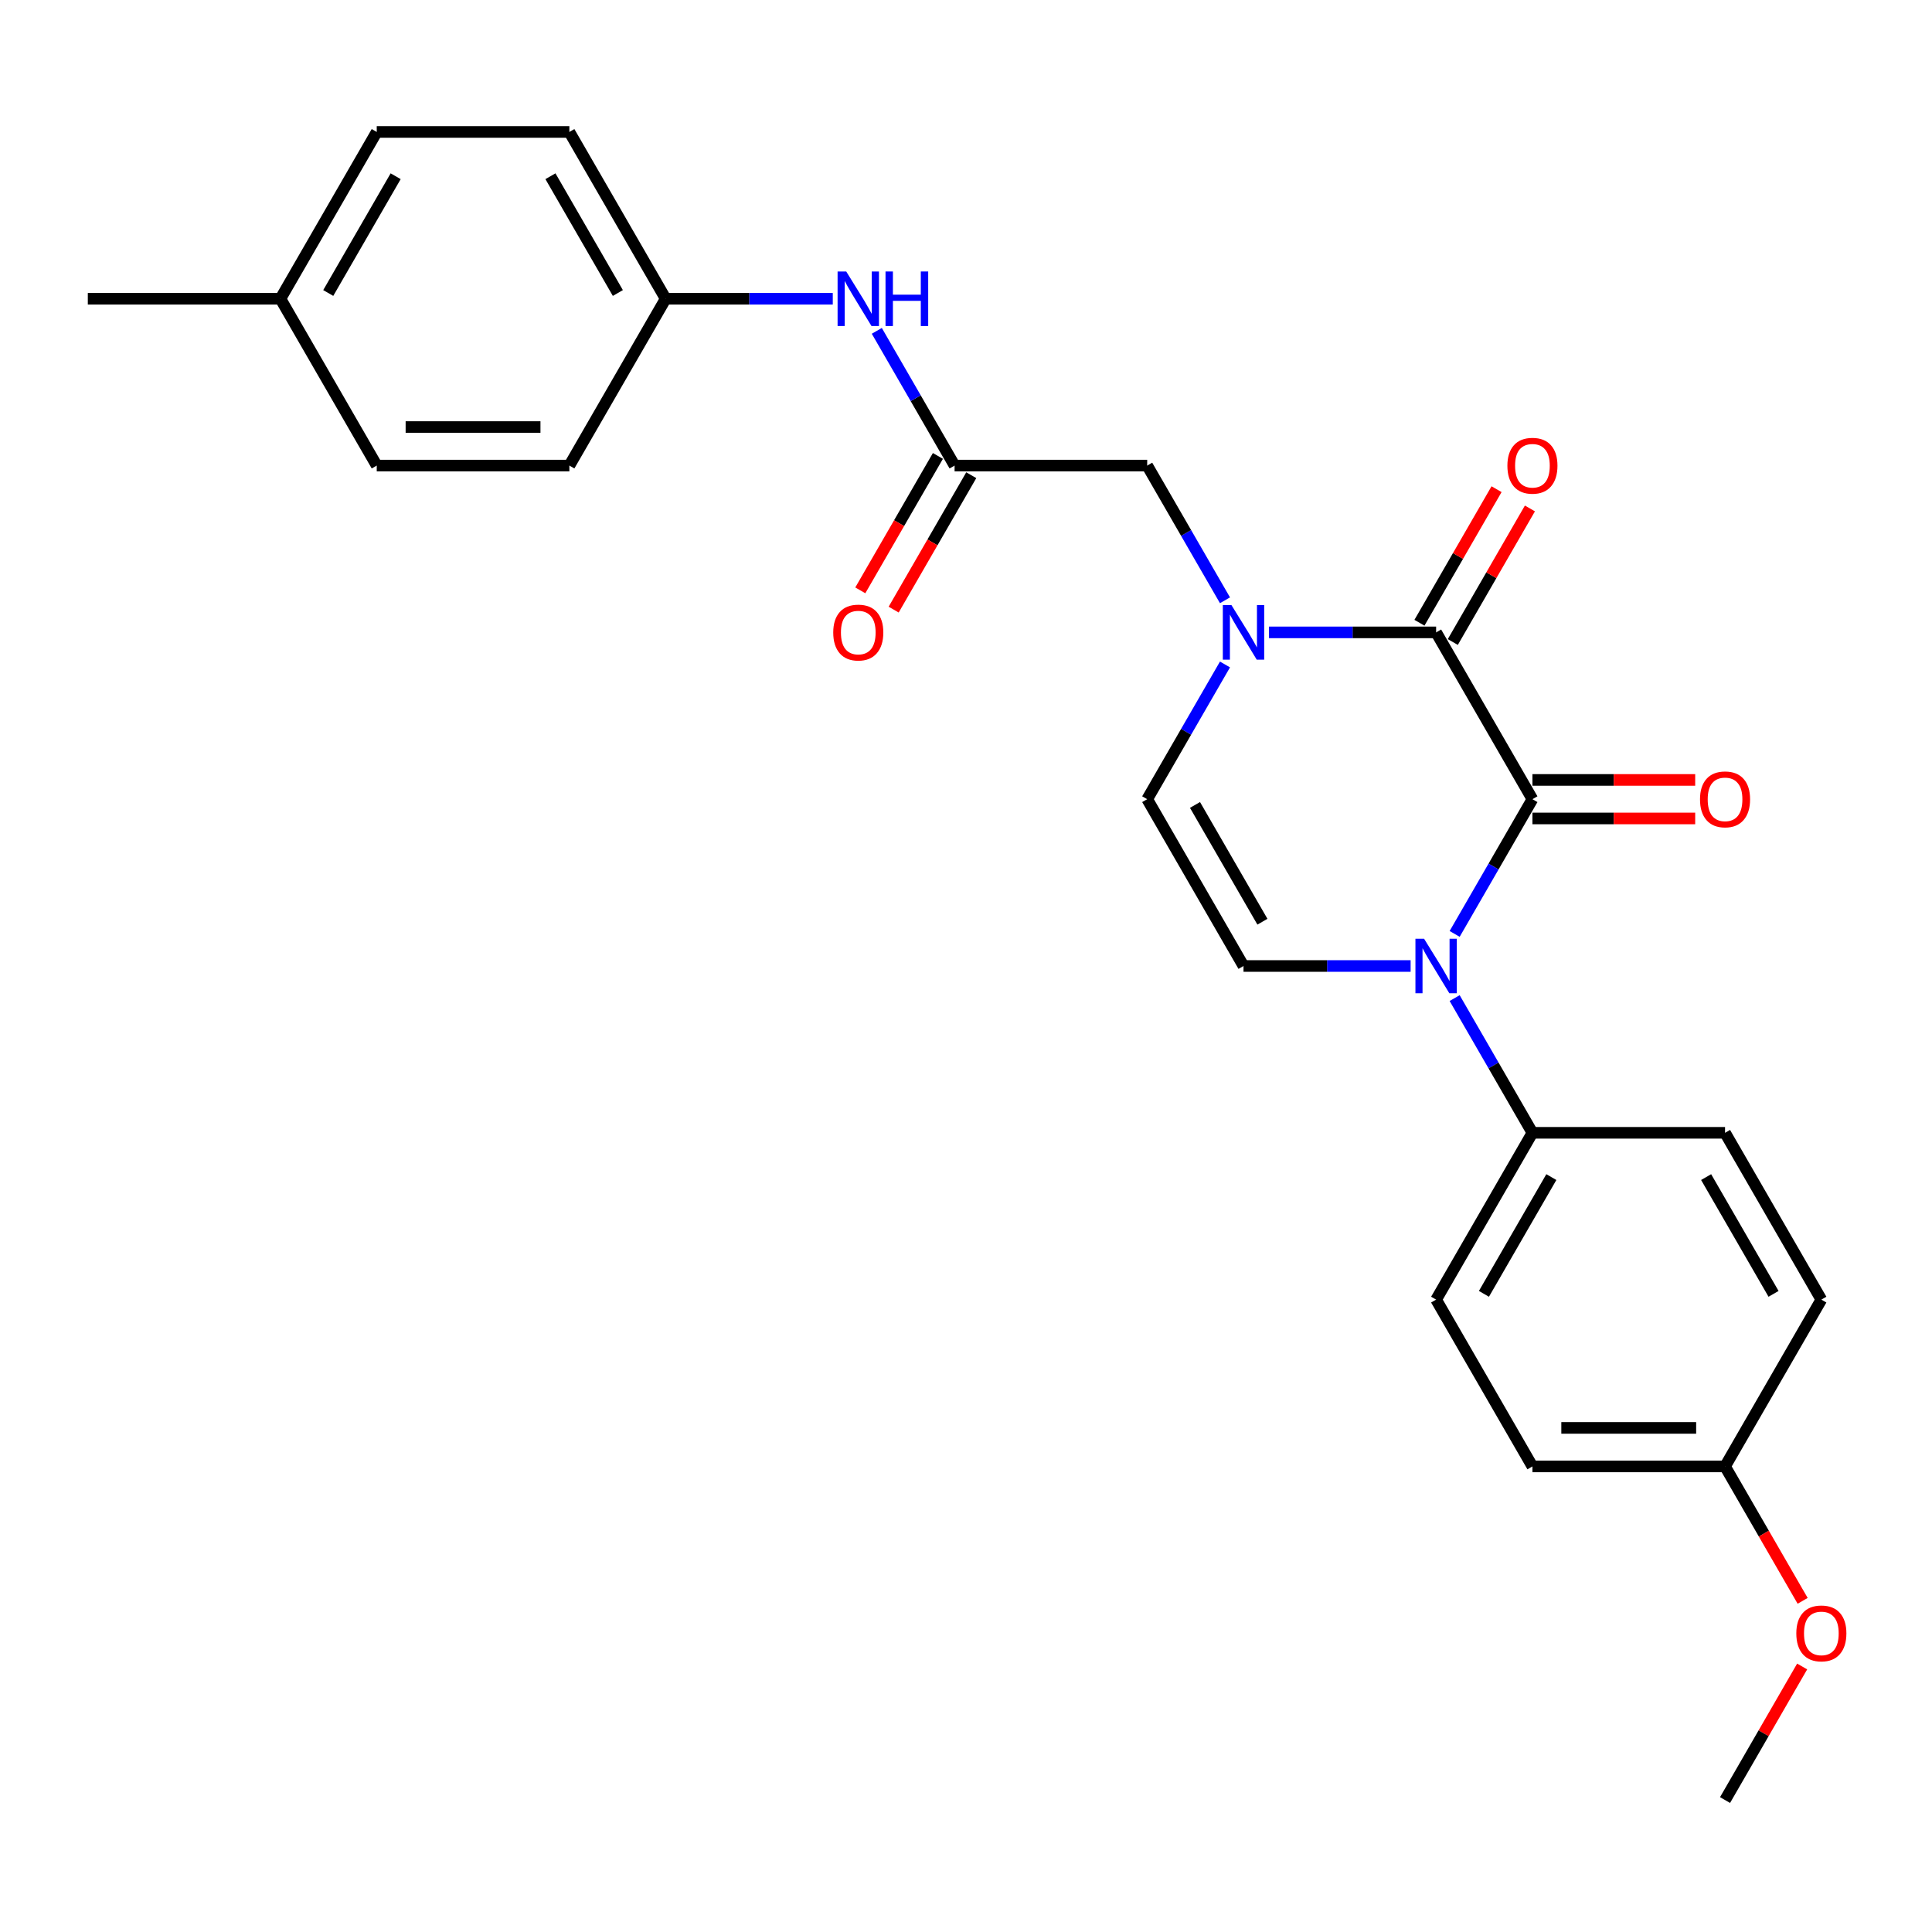<?xml version='1.0' encoding='iso-8859-1'?>
<svg version='1.1' baseProfile='full'
              xmlns='http://www.w3.org/2000/svg'
                      xmlns:rdkit='http://www.rdkit.org/xml'
                      xmlns:xlink='http://www.w3.org/1999/xlink'
                  xml:space='preserve'
width='1000px' height='1000px' viewBox='0 0 1000 1000'>
<!-- END OF HEADER -->
<rect style='opacity:1.0;fill:#FFFFFF;stroke:none' width='1000' height='1000' x='0' y='0'> </rect>
<path class='bond-0' d='M 793.183,413.66 L 773.054,448.525' style='fill:none;fill-rule:evenodd;stroke:#000000;stroke-width:6px;stroke-linecap:butt;stroke-linejoin:miter;stroke-opacity:1' />
<path class='bond-0' d='M 773.054,448.525 L 752.924,483.39' style='fill:none;fill-rule:evenodd;stroke:#0000FF;stroke-width:6px;stroke-linecap:butt;stroke-linejoin:miter;stroke-opacity:1' />
<path class='bond-1' d='M 793.183,413.66 L 743.335,327.319' style='fill:none;fill-rule:evenodd;stroke:#000000;stroke-width:6px;stroke-linecap:butt;stroke-linejoin:miter;stroke-opacity:1' />
<path class='bond-8' d='M 793.183,423.629 L 835.306,423.629' style='fill:none;fill-rule:evenodd;stroke:#000000;stroke-width:6px;stroke-linecap:butt;stroke-linejoin:miter;stroke-opacity:1' />
<path class='bond-8' d='M 835.306,423.629 L 877.428,423.629' style='fill:none;fill-rule:evenodd;stroke:#FF0000;stroke-width:6px;stroke-linecap:butt;stroke-linejoin:miter;stroke-opacity:1' />
<path class='bond-8' d='M 793.183,403.69 L 835.306,403.69' style='fill:none;fill-rule:evenodd;stroke:#000000;stroke-width:6px;stroke-linecap:butt;stroke-linejoin:miter;stroke-opacity:1' />
<path class='bond-8' d='M 835.306,403.69 L 877.428,403.69' style='fill:none;fill-rule:evenodd;stroke:#FF0000;stroke-width:6px;stroke-linecap:butt;stroke-linejoin:miter;stroke-opacity:1' />
<path class='bond-3' d='M 730.135,500 L 686.886,500' style='fill:none;fill-rule:evenodd;stroke:#0000FF;stroke-width:6px;stroke-linecap:butt;stroke-linejoin:miter;stroke-opacity:1' />
<path class='bond-3' d='M 686.886,500 L 643.638,500' style='fill:none;fill-rule:evenodd;stroke:#000000;stroke-width:6px;stroke-linecap:butt;stroke-linejoin:miter;stroke-opacity:1' />
<path class='bond-7' d='M 752.924,516.61 L 773.054,551.475' style='fill:none;fill-rule:evenodd;stroke:#0000FF;stroke-width:6px;stroke-linecap:butt;stroke-linejoin:miter;stroke-opacity:1' />
<path class='bond-7' d='M 773.054,551.475 L 793.183,586.34' style='fill:none;fill-rule:evenodd;stroke:#000000;stroke-width:6px;stroke-linecap:butt;stroke-linejoin:miter;stroke-opacity:1' />
<path class='bond-2' d='M 743.335,327.319 L 700.086,327.319' style='fill:none;fill-rule:evenodd;stroke:#000000;stroke-width:6px;stroke-linecap:butt;stroke-linejoin:miter;stroke-opacity:1' />
<path class='bond-2' d='M 700.086,327.319 L 656.838,327.319' style='fill:none;fill-rule:evenodd;stroke:#0000FF;stroke-width:6px;stroke-linecap:butt;stroke-linejoin:miter;stroke-opacity:1' />
<path class='bond-10' d='M 751.969,332.304 L 771.926,297.738' style='fill:none;fill-rule:evenodd;stroke:#000000;stroke-width:6px;stroke-linecap:butt;stroke-linejoin:miter;stroke-opacity:1' />
<path class='bond-10' d='M 771.926,297.738 L 791.883,263.172' style='fill:none;fill-rule:evenodd;stroke:#FF0000;stroke-width:6px;stroke-linecap:butt;stroke-linejoin:miter;stroke-opacity:1' />
<path class='bond-10' d='M 734.701,322.335 L 754.658,287.768' style='fill:none;fill-rule:evenodd;stroke:#000000;stroke-width:6px;stroke-linecap:butt;stroke-linejoin:miter;stroke-opacity:1' />
<path class='bond-10' d='M 754.658,287.768 L 774.615,253.202' style='fill:none;fill-rule:evenodd;stroke:#FF0000;stroke-width:6px;stroke-linecap:butt;stroke-linejoin:miter;stroke-opacity:1' />
<path class='bond-4' d='M 634.048,343.929 L 613.919,378.794' style='fill:none;fill-rule:evenodd;stroke:#0000FF;stroke-width:6px;stroke-linecap:butt;stroke-linejoin:miter;stroke-opacity:1' />
<path class='bond-4' d='M 613.919,378.794 L 593.789,413.66' style='fill:none;fill-rule:evenodd;stroke:#000000;stroke-width:6px;stroke-linecap:butt;stroke-linejoin:miter;stroke-opacity:1' />
<path class='bond-6' d='M 634.048,310.71 L 613.919,275.844' style='fill:none;fill-rule:evenodd;stroke:#0000FF;stroke-width:6px;stroke-linecap:butt;stroke-linejoin:miter;stroke-opacity:1' />
<path class='bond-6' d='M 613.919,275.844 L 593.789,240.979' style='fill:none;fill-rule:evenodd;stroke:#000000;stroke-width:6px;stroke-linecap:butt;stroke-linejoin:miter;stroke-opacity:1' />
<path class='bond-26' d='M 643.638,500 L 593.789,413.66' style='fill:none;fill-rule:evenodd;stroke:#000000;stroke-width:6px;stroke-linecap:butt;stroke-linejoin:miter;stroke-opacity:1' />
<path class='bond-26' d='M 653.428,477.079 L 618.534,416.641' style='fill:none;fill-rule:evenodd;stroke:#000000;stroke-width:6px;stroke-linecap:butt;stroke-linejoin:miter;stroke-opacity:1' />
<path class='bond-5' d='M 494.092,240.979 L 593.789,240.979' style='fill:none;fill-rule:evenodd;stroke:#000000;stroke-width:6px;stroke-linecap:butt;stroke-linejoin:miter;stroke-opacity:1' />
<path class='bond-9' d='M 494.092,240.979 L 473.962,206.114' style='fill:none;fill-rule:evenodd;stroke:#000000;stroke-width:6px;stroke-linecap:butt;stroke-linejoin:miter;stroke-opacity:1' />
<path class='bond-9' d='M 473.962,206.114 L 453.833,171.248' style='fill:none;fill-rule:evenodd;stroke:#0000FF;stroke-width:6px;stroke-linecap:butt;stroke-linejoin:miter;stroke-opacity:1' />
<path class='bond-11' d='M 485.458,235.994 L 465.374,270.78' style='fill:none;fill-rule:evenodd;stroke:#000000;stroke-width:6px;stroke-linecap:butt;stroke-linejoin:miter;stroke-opacity:1' />
<path class='bond-11' d='M 465.374,270.78 L 445.291,305.565' style='fill:none;fill-rule:evenodd;stroke:#FF0000;stroke-width:6px;stroke-linecap:butt;stroke-linejoin:miter;stroke-opacity:1' />
<path class='bond-11' d='M 502.726,245.964 L 482.642,280.75' style='fill:none;fill-rule:evenodd;stroke:#000000;stroke-width:6px;stroke-linecap:butt;stroke-linejoin:miter;stroke-opacity:1' />
<path class='bond-11' d='M 482.642,280.75 L 462.559,315.535' style='fill:none;fill-rule:evenodd;stroke:#FF0000;stroke-width:6px;stroke-linecap:butt;stroke-linejoin:miter;stroke-opacity:1' />
<path class='bond-12' d='M 793.183,586.34 L 743.335,672.681' style='fill:none;fill-rule:evenodd;stroke:#000000;stroke-width:6px;stroke-linecap:butt;stroke-linejoin:miter;stroke-opacity:1' />
<path class='bond-12' d='M 802.974,609.261 L 768.08,669.699' style='fill:none;fill-rule:evenodd;stroke:#000000;stroke-width:6px;stroke-linecap:butt;stroke-linejoin:miter;stroke-opacity:1' />
<path class='bond-13' d='M 793.183,586.34 L 892.881,586.34' style='fill:none;fill-rule:evenodd;stroke:#000000;stroke-width:6px;stroke-linecap:butt;stroke-linejoin:miter;stroke-opacity:1' />
<path class='bond-14' d='M 431.043,154.639 L 387.795,154.639' style='fill:none;fill-rule:evenodd;stroke:#0000FF;stroke-width:6px;stroke-linecap:butt;stroke-linejoin:miter;stroke-opacity:1' />
<path class='bond-14' d='M 387.795,154.639 L 344.546,154.639' style='fill:none;fill-rule:evenodd;stroke:#000000;stroke-width:6px;stroke-linecap:butt;stroke-linejoin:miter;stroke-opacity:1' />
<path class='bond-16' d='M 743.335,672.681 L 793.183,759.021' style='fill:none;fill-rule:evenodd;stroke:#000000;stroke-width:6px;stroke-linecap:butt;stroke-linejoin:miter;stroke-opacity:1' />
<path class='bond-17' d='M 892.881,586.34 L 942.729,672.681' style='fill:none;fill-rule:evenodd;stroke:#000000;stroke-width:6px;stroke-linecap:butt;stroke-linejoin:miter;stroke-opacity:1' />
<path class='bond-17' d='M 883.09,609.261 L 917.984,669.699' style='fill:none;fill-rule:evenodd;stroke:#000000;stroke-width:6px;stroke-linecap:butt;stroke-linejoin:miter;stroke-opacity:1' />
<path class='bond-19' d='M 344.546,154.639 L 294.698,240.979' style='fill:none;fill-rule:evenodd;stroke:#000000;stroke-width:6px;stroke-linecap:butt;stroke-linejoin:miter;stroke-opacity:1' />
<path class='bond-20' d='M 344.546,154.639 L 294.698,68.299' style='fill:none;fill-rule:evenodd;stroke:#000000;stroke-width:6px;stroke-linecap:butt;stroke-linejoin:miter;stroke-opacity:1' />
<path class='bond-20' d='M 319.801,151.657 L 284.907,91.219' style='fill:none;fill-rule:evenodd;stroke:#000000;stroke-width:6px;stroke-linecap:butt;stroke-linejoin:miter;stroke-opacity:1' />
<path class='bond-15' d='M 892.881,759.021 L 942.729,672.681' style='fill:none;fill-rule:evenodd;stroke:#000000;stroke-width:6px;stroke-linecap:butt;stroke-linejoin:miter;stroke-opacity:1' />
<path class='bond-23' d='M 892.881,759.021 L 912.964,793.807' style='fill:none;fill-rule:evenodd;stroke:#000000;stroke-width:6px;stroke-linecap:butt;stroke-linejoin:miter;stroke-opacity:1' />
<path class='bond-23' d='M 912.964,793.807 L 933.048,828.592' style='fill:none;fill-rule:evenodd;stroke:#FF0000;stroke-width:6px;stroke-linecap:butt;stroke-linejoin:miter;stroke-opacity:1' />
<path class='bond-27' d='M 892.881,759.021 L 793.183,759.021' style='fill:none;fill-rule:evenodd;stroke:#000000;stroke-width:6px;stroke-linecap:butt;stroke-linejoin:miter;stroke-opacity:1' />
<path class='bond-27' d='M 877.926,739.081 L 808.138,739.081' style='fill:none;fill-rule:evenodd;stroke:#000000;stroke-width:6px;stroke-linecap:butt;stroke-linejoin:miter;stroke-opacity:1' />
<path class='bond-18' d='M 145.152,154.639 L 195,68.299' style='fill:none;fill-rule:evenodd;stroke:#000000;stroke-width:6px;stroke-linecap:butt;stroke-linejoin:miter;stroke-opacity:1' />
<path class='bond-18' d='M 169.897,151.657 L 204.791,91.219' style='fill:none;fill-rule:evenodd;stroke:#000000;stroke-width:6px;stroke-linecap:butt;stroke-linejoin:miter;stroke-opacity:1' />
<path class='bond-24' d='M 145.152,154.639 L 45.455,154.639' style='fill:none;fill-rule:evenodd;stroke:#000000;stroke-width:6px;stroke-linecap:butt;stroke-linejoin:miter;stroke-opacity:1' />
<path class='bond-28' d='M 145.152,154.639 L 195,240.979' style='fill:none;fill-rule:evenodd;stroke:#000000;stroke-width:6px;stroke-linecap:butt;stroke-linejoin:miter;stroke-opacity:1' />
<path class='bond-22' d='M 294.698,240.979 L 195,240.979' style='fill:none;fill-rule:evenodd;stroke:#000000;stroke-width:6px;stroke-linecap:butt;stroke-linejoin:miter;stroke-opacity:1' />
<path class='bond-22' d='M 279.743,221.04 L 209.955,221.04' style='fill:none;fill-rule:evenodd;stroke:#000000;stroke-width:6px;stroke-linecap:butt;stroke-linejoin:miter;stroke-opacity:1' />
<path class='bond-21' d='M 294.698,68.299 L 195,68.299' style='fill:none;fill-rule:evenodd;stroke:#000000;stroke-width:6px;stroke-linecap:butt;stroke-linejoin:miter;stroke-opacity:1' />
<path class='bond-25' d='M 932.794,862.569 L 912.838,897.135' style='fill:none;fill-rule:evenodd;stroke:#FF0000;stroke-width:6px;stroke-linecap:butt;stroke-linejoin:miter;stroke-opacity:1' />
<path class='bond-25' d='M 912.838,897.135 L 892.881,931.701' style='fill:none;fill-rule:evenodd;stroke:#000000;stroke-width:6px;stroke-linecap:butt;stroke-linejoin:miter;stroke-opacity:1' />
<path  class='atom-1' d='M 737.094 485.883
L 746.346 500.837
Q 747.263 502.313, 748.738 504.985
Q 750.214 507.657, 750.294 507.816
L 750.294 485.883
L 754.042 485.883
L 754.042 514.117
L 750.174 514.117
L 740.244 497.767
Q 739.088 495.853, 737.852 493.659
Q 736.655 491.466, 736.296 490.788
L 736.296 514.117
L 732.627 514.117
L 732.627 485.883
L 737.094 485.883
' fill='#0000FF'/>
<path  class='atom-3' d='M 637.397 313.202
L 646.649 328.157
Q 647.566 329.632, 649.041 332.304
Q 650.517 334.976, 650.597 335.136
L 650.597 313.202
L 654.345 313.202
L 654.345 341.437
L 650.477 341.437
L 640.547 325.086
Q 639.391 323.172, 638.154 320.979
Q 636.958 318.785, 636.599 318.107
L 636.599 341.437
L 632.93 341.437
L 632.93 313.202
L 637.397 313.202
' fill='#0000FF'/>
<path  class='atom-9' d='M 879.92 413.739
Q 879.92 406.96, 883.27 403.172
Q 886.62 399.383, 892.881 399.383
Q 899.142 399.383, 902.491 403.172
Q 905.841 406.96, 905.841 413.739
Q 905.841 420.599, 902.452 424.507
Q 899.062 428.375, 892.881 428.375
Q 886.66 428.375, 883.27 424.507
Q 879.92 420.639, 879.92 413.739
M 892.881 425.185
Q 897.188 425.185, 899.501 422.313
Q 901.853 419.402, 901.853 413.739
Q 901.853 408.196, 899.501 405.405
Q 897.188 402.573, 892.881 402.573
Q 888.574 402.573, 886.221 405.365
Q 883.908 408.156, 883.908 413.739
Q 883.908 419.442, 886.221 422.313
Q 888.574 425.185, 892.881 425.185
' fill='#FF0000'/>
<path  class='atom-10' d='M 438.002 140.522
L 447.254 155.476
Q 448.171 156.952, 449.647 159.624
Q 451.122 162.296, 451.202 162.455
L 451.202 140.522
L 454.951 140.522
L 454.951 168.756
L 451.083 168.756
L 441.153 152.406
Q 439.996 150.491, 438.76 148.298
Q 437.564 146.105, 437.205 145.427
L 437.205 168.756
L 433.536 168.756
L 433.536 140.522
L 438.002 140.522
' fill='#0000FF'/>
<path  class='atom-10' d='M 458.34 140.522
L 462.169 140.522
L 462.169 152.525
L 476.605 152.525
L 476.605 140.522
L 480.433 140.522
L 480.433 168.756
L 476.605 168.756
L 476.605 155.716
L 462.169 155.716
L 462.169 168.756
L 458.34 168.756
L 458.34 140.522
' fill='#0000FF'/>
<path  class='atom-11' d='M 780.223 241.059
Q 780.223 234.279, 783.573 230.491
Q 786.922 226.702, 793.183 226.702
Q 799.444 226.702, 802.794 230.491
Q 806.144 234.279, 806.144 241.059
Q 806.144 247.918, 802.754 251.826
Q 799.365 255.694, 793.183 255.694
Q 786.962 255.694, 783.573 251.826
Q 780.223 247.958, 780.223 241.059
M 793.183 252.504
Q 797.49 252.504, 799.803 249.633
Q 802.156 246.722, 802.156 241.059
Q 802.156 235.516, 799.803 232.724
Q 797.49 229.893, 793.183 229.893
Q 788.877 229.893, 786.524 232.684
Q 784.211 235.476, 784.211 241.059
Q 784.211 246.762, 786.524 249.633
Q 788.877 252.504, 793.183 252.504
' fill='#FF0000'/>
<path  class='atom-12' d='M 431.283 327.399
Q 431.283 320.62, 434.632 316.831
Q 437.982 313.043, 444.243 313.043
Q 450.504 313.043, 453.854 316.831
Q 457.204 320.62, 457.204 327.399
Q 457.204 334.258, 453.814 338.166
Q 450.425 342.035, 444.243 342.035
Q 438.022 342.035, 434.632 338.166
Q 431.283 334.298, 431.283 327.399
M 444.243 338.844
Q 448.55 338.844, 450.863 335.973
Q 453.216 333.062, 453.216 327.399
Q 453.216 321.856, 450.863 319.064
Q 448.55 316.233, 444.243 316.233
Q 439.936 316.233, 437.584 319.025
Q 435.271 321.816, 435.271 327.399
Q 435.271 333.102, 437.584 335.973
Q 439.936 338.844, 444.243 338.844
' fill='#FF0000'/>
<path  class='atom-24' d='M 929.769 845.441
Q 929.769 838.662, 933.118 834.873
Q 936.468 831.085, 942.729 831.085
Q 948.99 831.085, 952.34 834.873
Q 955.69 838.662, 955.69 845.441
Q 955.69 852.3, 952.3 856.208
Q 948.91 860.077, 942.729 860.077
Q 936.508 860.077, 933.118 856.208
Q 929.769 852.34, 929.769 845.441
M 942.729 856.886
Q 947.036 856.886, 949.349 854.015
Q 951.702 851.104, 951.702 845.441
Q 951.702 839.898, 949.349 837.106
Q 947.036 834.275, 942.729 834.275
Q 938.422 834.275, 936.069 837.066
Q 933.756 839.858, 933.756 845.441
Q 933.756 851.144, 936.069 854.015
Q 938.422 856.886, 942.729 856.886
' fill='#FF0000'/>
</svg>
